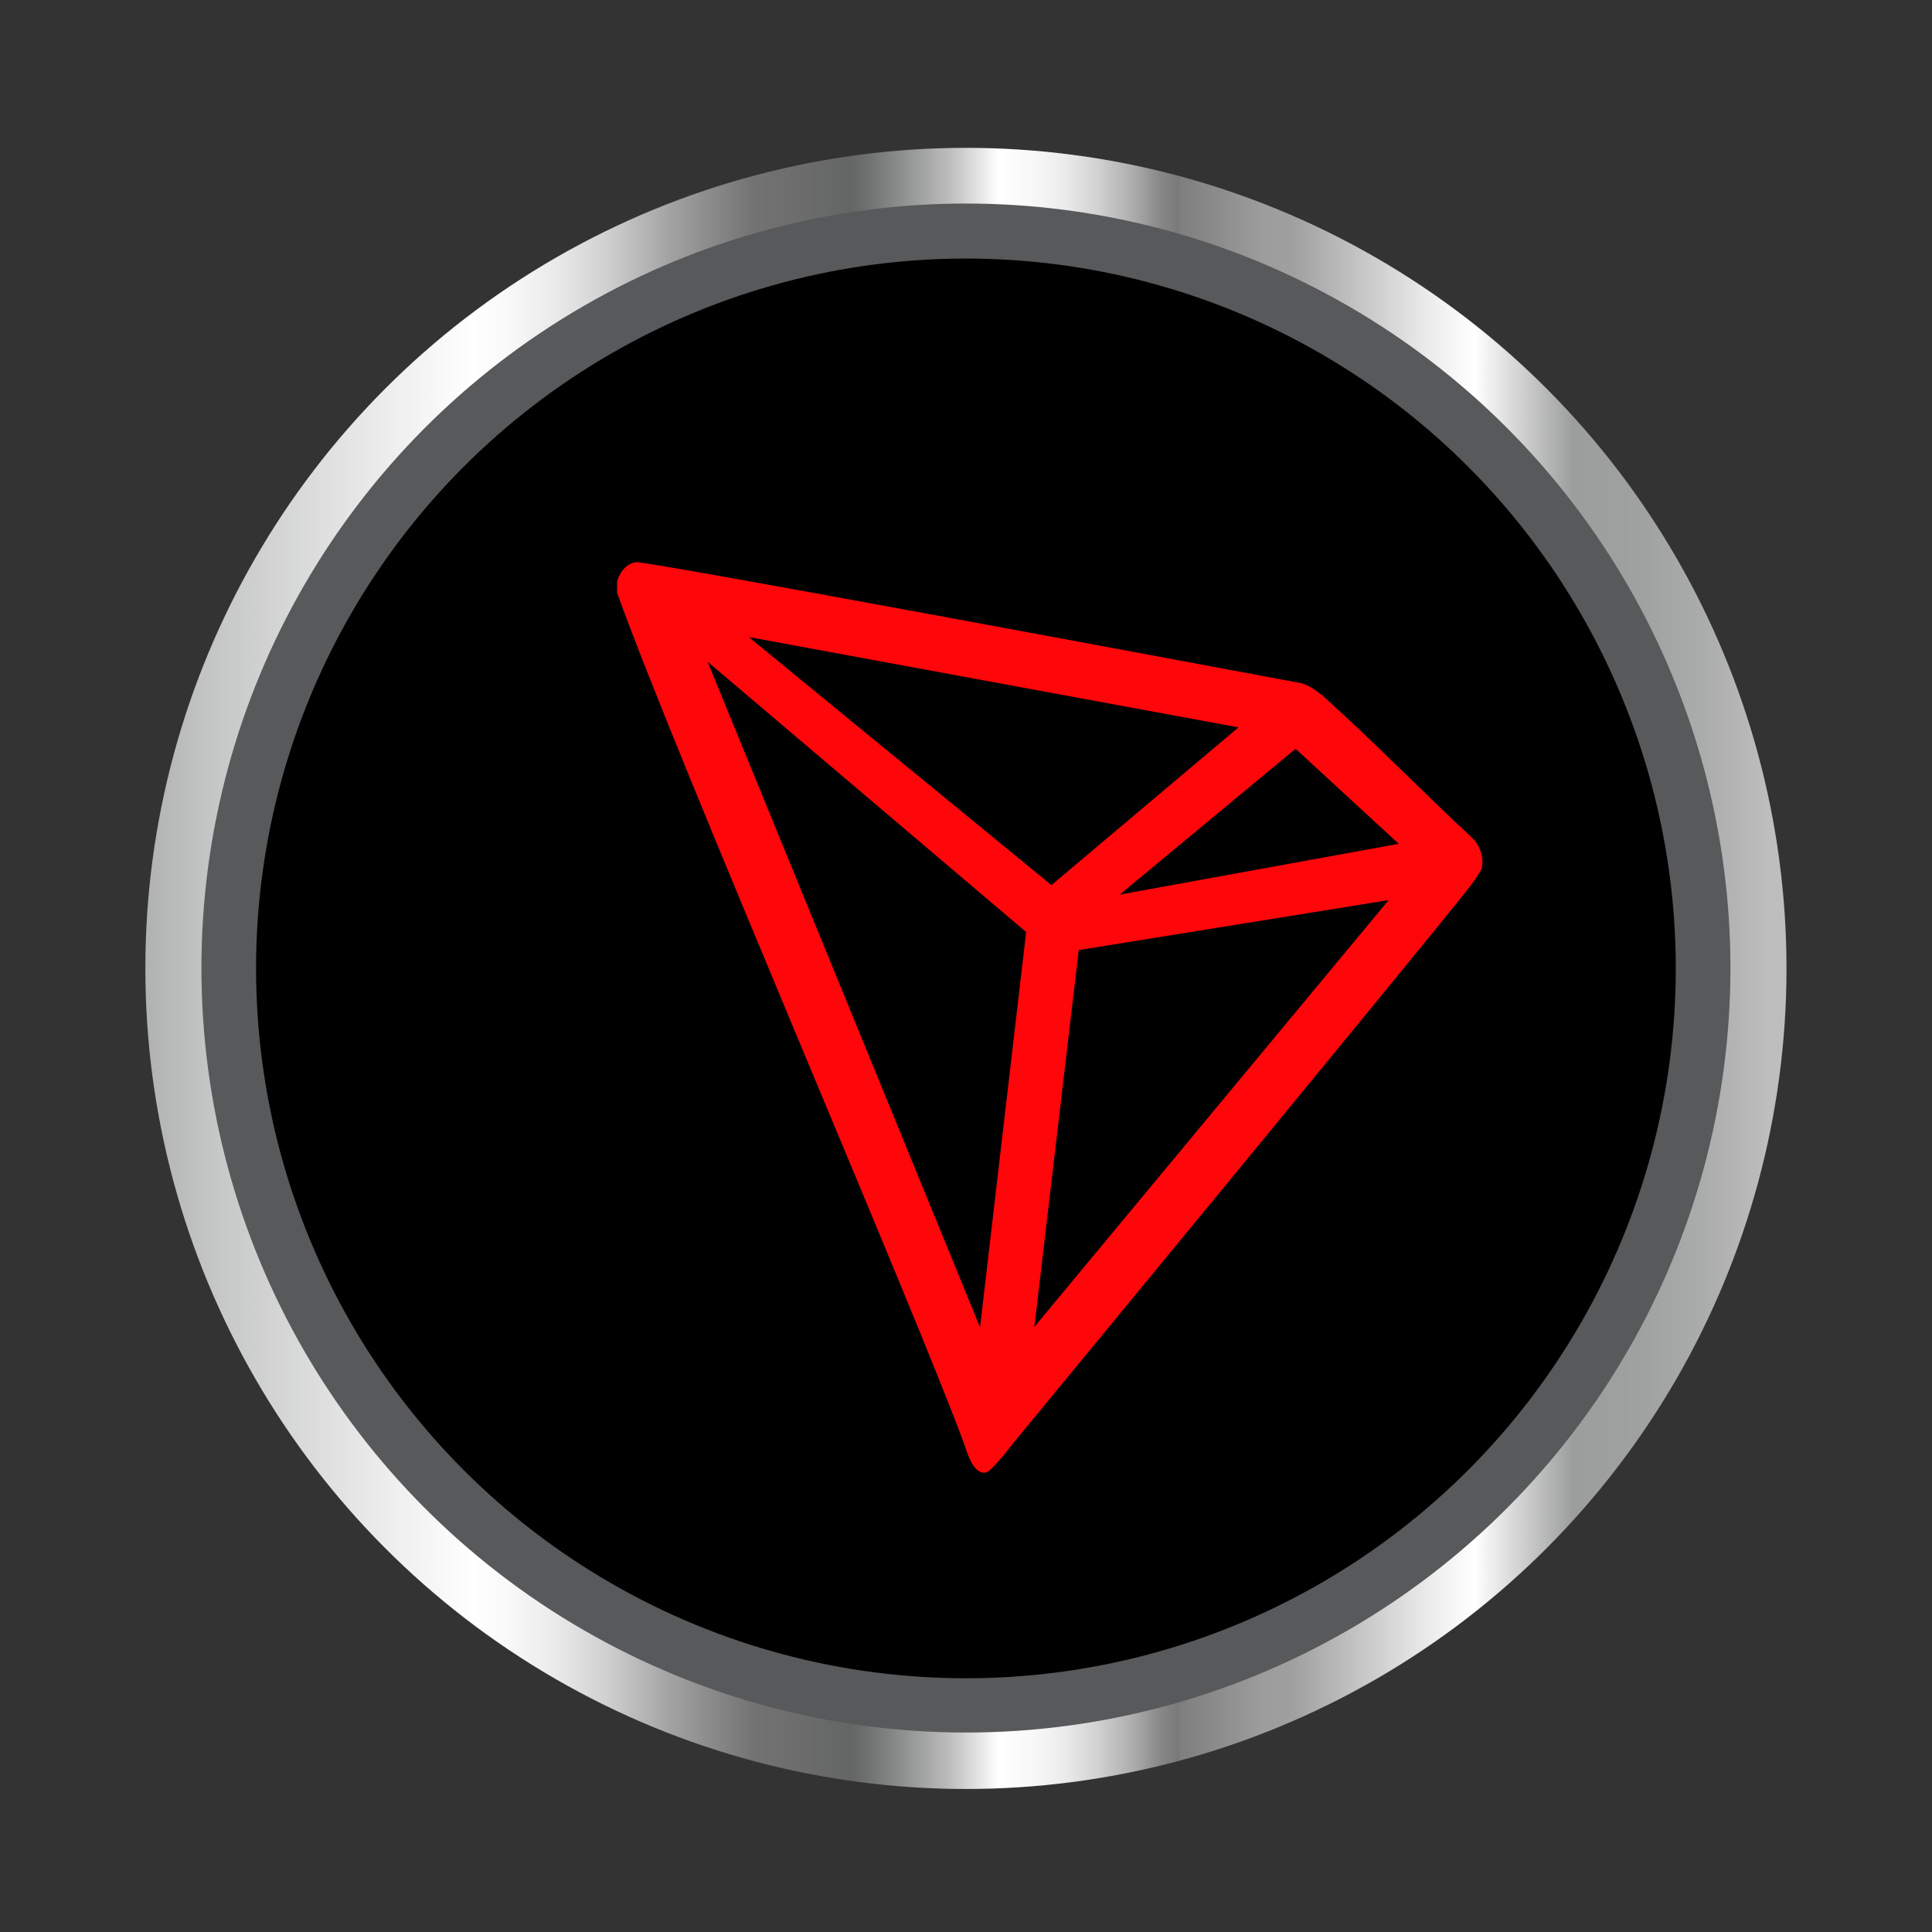 <?xml version="1.0" encoding="UTF-8"?>
<svg id="Layer_1" data-name="Layer 1" xmlns="http://www.w3.org/2000/svg" xmlns:xlink="http://www.w3.org/1999/xlink" version="1.1" viewBox="0 0 256 256">
  <rect x="0" y="0" width="256" height="256" fill="#333333" stroke="none"/>
  <defs>
    <style>
      .cls-1 {
        fill: #ff060a;
      }

      .cls-1, .cls-2, .cls-3, .cls-4 {
        stroke-width: 0px;
      }

      .cls-2 {
        fill: url(#linear-gradient);
      }

      .cls-3 {
        fill: #58595b;
      }

      .cls-4 {
        fill: #000;
      }
    </style>
    <linearGradient id="linear-gradient" x1="19.26" y1="128.32" x2="236.72" y2="128.32" gradientUnits="userSpaceOnUse">
      <stop offset="0" stop-color="#b0b1b1"/>
      <stop offset=".04" stop-color="#c4c5c5"/>
      <stop offset=".15" stop-color="#eee"/>
      <stop offset=".2" stop-color="#fff"/>
      <stop offset=".22" stop-color="#f9f9f9"/>
      <stop offset=".25" stop-color="#eaeaea"/>
      <stop offset=".28" stop-color="#d1d1d1"/>
      <stop offset=".31" stop-color="#aeaeae"/>
      <stop offset=".32" stop-color="#a2a2a2"/>
      <stop offset=".37" stop-color="#737374"/>
      <stop offset=".43" stop-color="#646565"/>
      <stop offset=".44" stop-color="#6f7070"/>
      <stop offset=".46" stop-color="#8c8d8d"/>
      <stop offset=".49" stop-color="#bdbdbd"/>
      <stop offset=".52" stop-color="#fff"/>
      <stop offset=".54" stop-color="#f9f9f9"/>
      <stop offset=".56" stop-color="#ebebeb"/>
      <stop offset=".58" stop-color="#d2d2d3"/>
      <stop offset=".6" stop-color="#b0b0b1"/>
      <stop offset=".62" stop-color="#858586"/>
      <stop offset=".63" stop-color="#79797a"/>
      <stop offset=".63" stop-color="#7e7e7e"/>
      <stop offset=".66" stop-color="#909091"/>
      <stop offset=".68" stop-color="#9c9c9c"/>
      <stop offset=".7" stop-color="#a0a0a0"/>
      <stop offset=".78" stop-color="#eaeaea"/>
      <stop offset=".81" stop-color="#fff"/>
      <stop offset=".87" stop-color="#9c9d9d"/>
      <stop offset=".91" stop-color="#9fa0a0"/>
      <stop offset=".95" stop-color="#abacac"/>
      <stop offset=".99" stop-color="#bebebe"/>
    </linearGradient>
  </defs>
  <circle class="cls-2" cx="127.99" cy="128.32" r="108.73"/>
  <circle class="cls-3" cx="127.99" cy="128.27" r="101.3"/>
  <circle class="cls-4" cx="127.99" cy="128.32" r="94.06"/>
  <g id="tron">
    <path class="cls-1" d="M194.87,110.83c-5.66-5.22-13.48-13.2-19.85-18.85l-.38-.26c-.63-.5-1.33-.9-2.09-1.17h0c-15.36-2.87-86.86-16.23-88.26-16.06-.39.05-.76.2-1.09.41l-.36.28c-.44.45-.78.99-.98,1.58l-.09.25v1.55c8.05,22.41,39.83,95.83,46.09,113.06.38,1.17,1.09,3.39,2.43,3.51h.3c.72,0,3.77-4.03,3.77-4.03,0,0,54.59-66.2,60.11-73.25.71-.87,1.35-1.8,1.89-2.79.28-1.57-.29-3.17-1.49-4.22ZM148.37,118.54l23.3-19.32,13.67,12.59-36.97,6.73ZM139.32,117.28l-40.11-32.87,64.9,11.97-24.79,20.9ZM142.94,125.89l41.06-6.62-46.94,56.55,5.88-49.93ZM93.76,87.68l42.21,35.82-6.11,52.37-36.1-88.18Z"/>
  </g>
</svg>